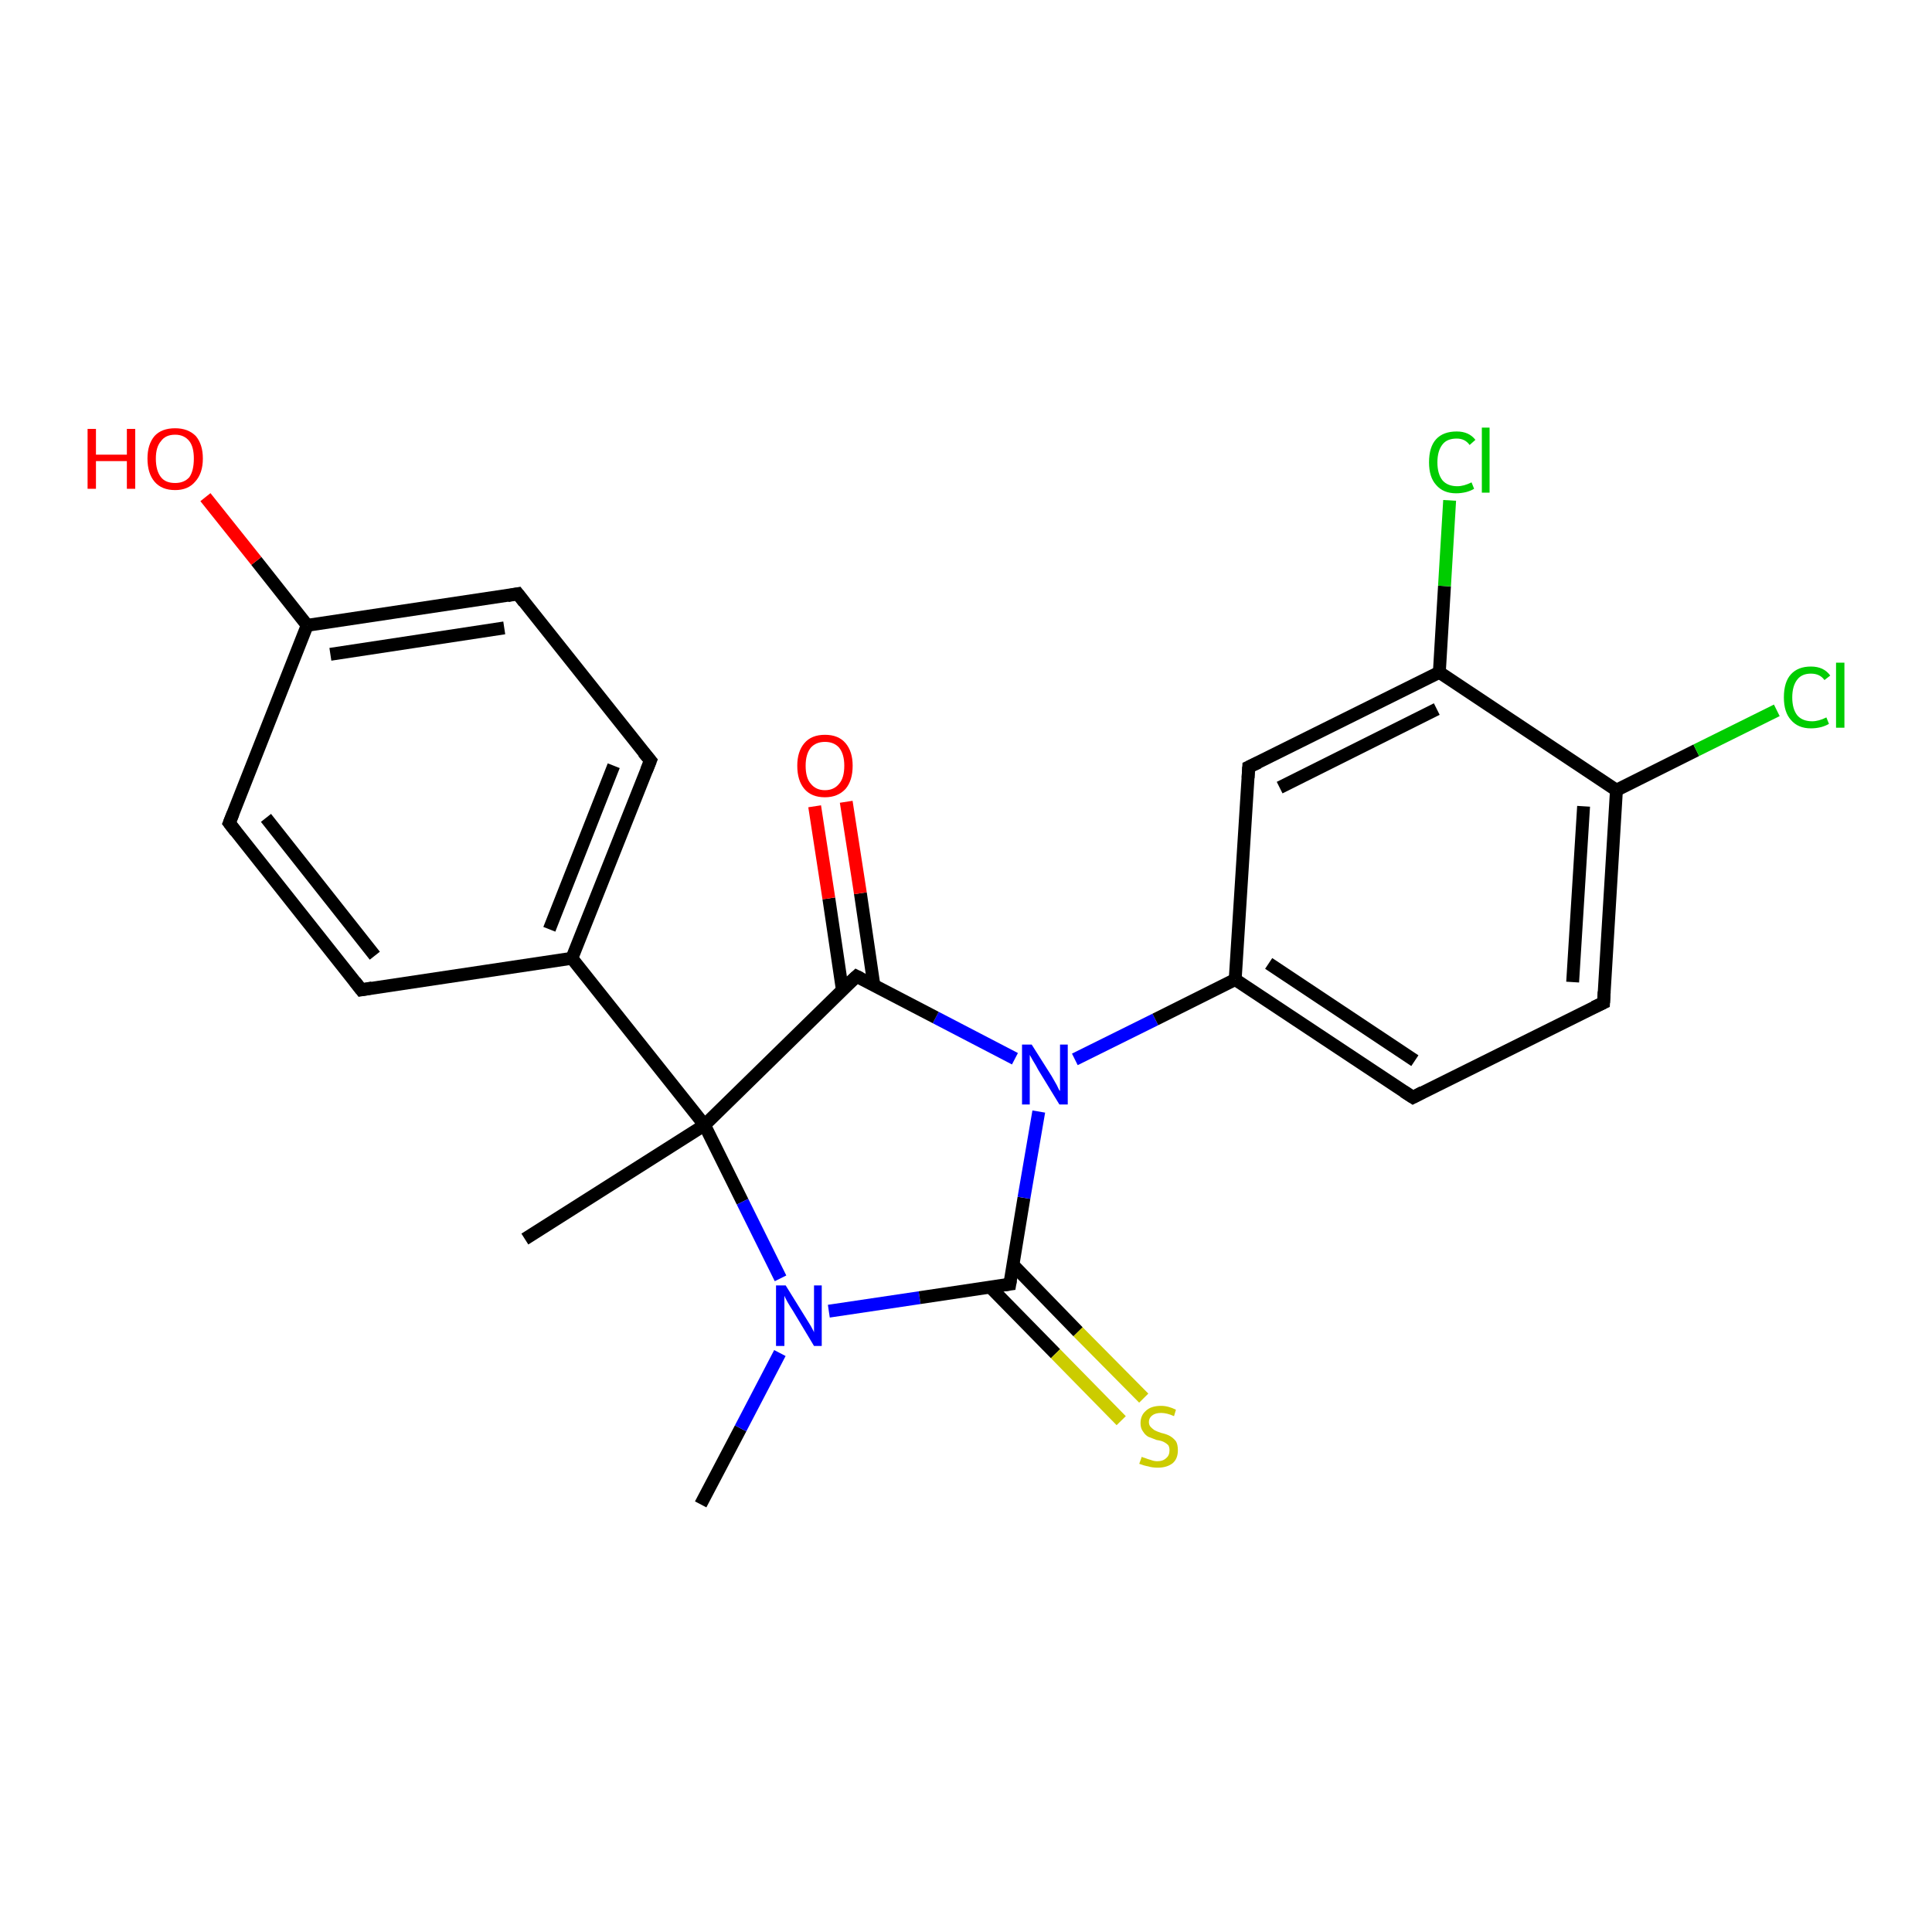 <?xml version='1.0' encoding='iso-8859-1'?>
<svg version='1.1' baseProfile='full'
              xmlns='http://www.w3.org/2000/svg'
                      xmlns:rdkit='http://www.rdkit.org/xml'
                      xmlns:xlink='http://www.w3.org/1999/xlink'
                  xml:space='preserve'
width='300px' height='300px' viewBox='0 0 300 300'>
<!-- END OF HEADER -->
<rect style='opacity:1.0;fill:#FFFFFF;stroke:none' width='300.0' height='300.0' x='0.0' y='0.0'> </rect>
<path class='bond-0 atom-0 atom-1' d='M 108.8,233.6 L 115.0,221.8' style='fill:none;fill-rule:evenodd;stroke:#000000;stroke-width:2.0px;stroke-linecap:butt;stroke-linejoin:miter;stroke-opacity:1' />
<path class='bond-0 atom-0 atom-1' d='M 115.0,221.8 L 121.1,210.1' style='fill:none;fill-rule:evenodd;stroke:#0000FF;stroke-width:2.0px;stroke-linecap:butt;stroke-linejoin:miter;stroke-opacity:1' />
<path class='bond-1 atom-1 atom-2' d='M 128.7,203.6 L 142.8,201.5' style='fill:none;fill-rule:evenodd;stroke:#0000FF;stroke-width:2.0px;stroke-linecap:butt;stroke-linejoin:miter;stroke-opacity:1' />
<path class='bond-1 atom-1 atom-2' d='M 142.8,201.5 L 156.8,199.4' style='fill:none;fill-rule:evenodd;stroke:#000000;stroke-width:2.0px;stroke-linecap:butt;stroke-linejoin:miter;stroke-opacity:1' />
<path class='bond-2 atom-2 atom-3' d='M 153.8,199.9 L 163.9,210.2' style='fill:none;fill-rule:evenodd;stroke:#000000;stroke-width:2.0px;stroke-linecap:butt;stroke-linejoin:miter;stroke-opacity:1' />
<path class='bond-2 atom-2 atom-3' d='M 163.9,210.2 L 174.1,220.6' style='fill:none;fill-rule:evenodd;stroke:#CCCC00;stroke-width:2.0px;stroke-linecap:butt;stroke-linejoin:miter;stroke-opacity:1' />
<path class='bond-2 atom-2 atom-3' d='M 157.3,196.4 L 167.4,206.8' style='fill:none;fill-rule:evenodd;stroke:#000000;stroke-width:2.0px;stroke-linecap:butt;stroke-linejoin:miter;stroke-opacity:1' />
<path class='bond-2 atom-2 atom-3' d='M 167.4,206.8 L 177.6,217.1' style='fill:none;fill-rule:evenodd;stroke:#CCCC00;stroke-width:2.0px;stroke-linecap:butt;stroke-linejoin:miter;stroke-opacity:1' />
<path class='bond-3 atom-2 atom-4' d='M 156.8,199.4 L 159.0,186.0' style='fill:none;fill-rule:evenodd;stroke:#000000;stroke-width:2.0px;stroke-linecap:butt;stroke-linejoin:miter;stroke-opacity:1' />
<path class='bond-3 atom-2 atom-4' d='M 159.0,186.0 L 161.3,172.6' style='fill:none;fill-rule:evenodd;stroke:#0000FF;stroke-width:2.0px;stroke-linecap:butt;stroke-linejoin:miter;stroke-opacity:1' />
<path class='bond-4 atom-4 atom-5' d='M 166.9,164.5 L 179.4,158.3' style='fill:none;fill-rule:evenodd;stroke:#0000FF;stroke-width:2.0px;stroke-linecap:butt;stroke-linejoin:miter;stroke-opacity:1' />
<path class='bond-4 atom-4 atom-5' d='M 179.4,158.3 L 191.8,152.1' style='fill:none;fill-rule:evenodd;stroke:#000000;stroke-width:2.0px;stroke-linecap:butt;stroke-linejoin:miter;stroke-opacity:1' />
<path class='bond-5 atom-5 atom-6' d='M 191.8,152.1 L 219.4,170.4' style='fill:none;fill-rule:evenodd;stroke:#000000;stroke-width:2.0px;stroke-linecap:butt;stroke-linejoin:miter;stroke-opacity:1' />
<path class='bond-5 atom-5 atom-6' d='M 197.0,149.6 L 219.7,164.7' style='fill:none;fill-rule:evenodd;stroke:#000000;stroke-width:2.0px;stroke-linecap:butt;stroke-linejoin:miter;stroke-opacity:1' />
<path class='bond-6 atom-6 atom-7' d='M 219.4,170.4 L 249.0,155.7' style='fill:none;fill-rule:evenodd;stroke:#000000;stroke-width:2.0px;stroke-linecap:butt;stroke-linejoin:miter;stroke-opacity:1' />
<path class='bond-7 atom-7 atom-8' d='M 249.0,155.7 L 251.0,122.7' style='fill:none;fill-rule:evenodd;stroke:#000000;stroke-width:2.0px;stroke-linecap:butt;stroke-linejoin:miter;stroke-opacity:1' />
<path class='bond-7 atom-7 atom-8' d='M 244.2,152.5 L 245.9,125.2' style='fill:none;fill-rule:evenodd;stroke:#000000;stroke-width:2.0px;stroke-linecap:butt;stroke-linejoin:miter;stroke-opacity:1' />
<path class='bond-8 atom-8 atom-9' d='M 251.0,122.7 L 263.4,116.5' style='fill:none;fill-rule:evenodd;stroke:#000000;stroke-width:2.0px;stroke-linecap:butt;stroke-linejoin:miter;stroke-opacity:1' />
<path class='bond-8 atom-8 atom-9' d='M 263.4,116.5 L 275.9,110.3' style='fill:none;fill-rule:evenodd;stroke:#00CC00;stroke-width:2.0px;stroke-linecap:butt;stroke-linejoin:miter;stroke-opacity:1' />
<path class='bond-9 atom-8 atom-10' d='M 251.0,122.7 L 223.5,104.4' style='fill:none;fill-rule:evenodd;stroke:#000000;stroke-width:2.0px;stroke-linecap:butt;stroke-linejoin:miter;stroke-opacity:1' />
<path class='bond-10 atom-10 atom-11' d='M 223.5,104.4 L 224.3,91.0' style='fill:none;fill-rule:evenodd;stroke:#000000;stroke-width:2.0px;stroke-linecap:butt;stroke-linejoin:miter;stroke-opacity:1' />
<path class='bond-10 atom-10 atom-11' d='M 224.3,91.0 L 225.1,77.7' style='fill:none;fill-rule:evenodd;stroke:#00CC00;stroke-width:2.0px;stroke-linecap:butt;stroke-linejoin:miter;stroke-opacity:1' />
<path class='bond-11 atom-10 atom-12' d='M 223.5,104.4 L 193.9,119.1' style='fill:none;fill-rule:evenodd;stroke:#000000;stroke-width:2.0px;stroke-linecap:butt;stroke-linejoin:miter;stroke-opacity:1' />
<path class='bond-11 atom-10 atom-12' d='M 223.1,110.1 L 198.7,122.3' style='fill:none;fill-rule:evenodd;stroke:#000000;stroke-width:2.0px;stroke-linecap:butt;stroke-linejoin:miter;stroke-opacity:1' />
<path class='bond-12 atom-4 atom-13' d='M 157.6,164.4 L 145.3,158.0' style='fill:none;fill-rule:evenodd;stroke:#0000FF;stroke-width:2.0px;stroke-linecap:butt;stroke-linejoin:miter;stroke-opacity:1' />
<path class='bond-12 atom-4 atom-13' d='M 145.3,158.0 L 133.0,151.6' style='fill:none;fill-rule:evenodd;stroke:#000000;stroke-width:2.0px;stroke-linecap:butt;stroke-linejoin:miter;stroke-opacity:1' />
<path class='bond-13 atom-13 atom-14' d='M 135.7,153.0 L 133.6,138.7' style='fill:none;fill-rule:evenodd;stroke:#000000;stroke-width:2.0px;stroke-linecap:butt;stroke-linejoin:miter;stroke-opacity:1' />
<path class='bond-13 atom-13 atom-14' d='M 133.6,138.7 L 131.4,124.5' style='fill:none;fill-rule:evenodd;stroke:#FF0000;stroke-width:2.0px;stroke-linecap:butt;stroke-linejoin:miter;stroke-opacity:1' />
<path class='bond-13 atom-13 atom-14' d='M 130.8,153.7 L 128.7,139.5' style='fill:none;fill-rule:evenodd;stroke:#000000;stroke-width:2.0px;stroke-linecap:butt;stroke-linejoin:miter;stroke-opacity:1' />
<path class='bond-13 atom-13 atom-14' d='M 128.7,139.5 L 126.5,125.2' style='fill:none;fill-rule:evenodd;stroke:#FF0000;stroke-width:2.0px;stroke-linecap:butt;stroke-linejoin:miter;stroke-opacity:1' />
<path class='bond-14 atom-13 atom-15' d='M 133.0,151.6 L 109.4,174.7' style='fill:none;fill-rule:evenodd;stroke:#000000;stroke-width:2.0px;stroke-linecap:butt;stroke-linejoin:miter;stroke-opacity:1' />
<path class='bond-15 atom-15 atom-16' d='M 109.4,174.7 L 81.5,192.4' style='fill:none;fill-rule:evenodd;stroke:#000000;stroke-width:2.0px;stroke-linecap:butt;stroke-linejoin:miter;stroke-opacity:1' />
<path class='bond-16 atom-15 atom-17' d='M 109.4,174.7 L 88.8,148.8' style='fill:none;fill-rule:evenodd;stroke:#000000;stroke-width:2.0px;stroke-linecap:butt;stroke-linejoin:miter;stroke-opacity:1' />
<path class='bond-17 atom-17 atom-18' d='M 88.8,148.8 L 101.0,118.1' style='fill:none;fill-rule:evenodd;stroke:#000000;stroke-width:2.0px;stroke-linecap:butt;stroke-linejoin:miter;stroke-opacity:1' />
<path class='bond-17 atom-17 atom-18' d='M 85.3,144.3 L 95.3,118.9' style='fill:none;fill-rule:evenodd;stroke:#000000;stroke-width:2.0px;stroke-linecap:butt;stroke-linejoin:miter;stroke-opacity:1' />
<path class='bond-18 atom-18 atom-19' d='M 101.0,118.1 L 80.4,92.2' style='fill:none;fill-rule:evenodd;stroke:#000000;stroke-width:2.0px;stroke-linecap:butt;stroke-linejoin:miter;stroke-opacity:1' />
<path class='bond-19 atom-19 atom-20' d='M 80.4,92.2 L 47.7,97.1' style='fill:none;fill-rule:evenodd;stroke:#000000;stroke-width:2.0px;stroke-linecap:butt;stroke-linejoin:miter;stroke-opacity:1' />
<path class='bond-19 atom-19 atom-20' d='M 78.3,97.5 L 51.3,101.6' style='fill:none;fill-rule:evenodd;stroke:#000000;stroke-width:2.0px;stroke-linecap:butt;stroke-linejoin:miter;stroke-opacity:1' />
<path class='bond-20 atom-20 atom-21' d='M 47.7,97.1 L 39.8,87.1' style='fill:none;fill-rule:evenodd;stroke:#000000;stroke-width:2.0px;stroke-linecap:butt;stroke-linejoin:miter;stroke-opacity:1' />
<path class='bond-20 atom-20 atom-21' d='M 39.8,87.1 L 31.9,77.2' style='fill:none;fill-rule:evenodd;stroke:#FF0000;stroke-width:2.0px;stroke-linecap:butt;stroke-linejoin:miter;stroke-opacity:1' />
<path class='bond-21 atom-20 atom-22' d='M 47.7,97.1 L 35.6,127.8' style='fill:none;fill-rule:evenodd;stroke:#000000;stroke-width:2.0px;stroke-linecap:butt;stroke-linejoin:miter;stroke-opacity:1' />
<path class='bond-22 atom-22 atom-23' d='M 35.6,127.8 L 56.1,153.7' style='fill:none;fill-rule:evenodd;stroke:#000000;stroke-width:2.0px;stroke-linecap:butt;stroke-linejoin:miter;stroke-opacity:1' />
<path class='bond-22 atom-22 atom-23' d='M 41.3,127.0 L 58.2,148.4' style='fill:none;fill-rule:evenodd;stroke:#000000;stroke-width:2.0px;stroke-linecap:butt;stroke-linejoin:miter;stroke-opacity:1' />
<path class='bond-23 atom-15 atom-1' d='M 109.4,174.7 L 115.3,186.6' style='fill:none;fill-rule:evenodd;stroke:#000000;stroke-width:2.0px;stroke-linecap:butt;stroke-linejoin:miter;stroke-opacity:1' />
<path class='bond-23 atom-15 atom-1' d='M 115.3,186.6 L 121.2,198.5' style='fill:none;fill-rule:evenodd;stroke:#0000FF;stroke-width:2.0px;stroke-linecap:butt;stroke-linejoin:miter;stroke-opacity:1' />
<path class='bond-24 atom-23 atom-17' d='M 56.1,153.7 L 88.8,148.8' style='fill:none;fill-rule:evenodd;stroke:#000000;stroke-width:2.0px;stroke-linecap:butt;stroke-linejoin:miter;stroke-opacity:1' />
<path class='bond-25 atom-12 atom-5' d='M 193.9,119.1 L 191.8,152.1' style='fill:none;fill-rule:evenodd;stroke:#000000;stroke-width:2.0px;stroke-linecap:butt;stroke-linejoin:miter;stroke-opacity:1' />
<path d='M 156.1,199.5 L 156.8,199.4 L 156.9,198.8' style='fill:none;stroke:#000000;stroke-width:2.0px;stroke-linecap:butt;stroke-linejoin:miter;stroke-opacity:1;' />
<path d='M 218.0,169.5 L 219.4,170.4 L 220.9,169.6' style='fill:none;stroke:#000000;stroke-width:2.0px;stroke-linecap:butt;stroke-linejoin:miter;stroke-opacity:1;' />
<path d='M 247.5,156.4 L 249.0,155.7 L 249.1,154.0' style='fill:none;stroke:#000000;stroke-width:2.0px;stroke-linecap:butt;stroke-linejoin:miter;stroke-opacity:1;' />
<path d='M 195.4,118.4 L 193.9,119.1 L 193.8,120.8' style='fill:none;stroke:#000000;stroke-width:2.0px;stroke-linecap:butt;stroke-linejoin:miter;stroke-opacity:1;' />
<path d='M 133.6,151.9 L 133.0,151.6 L 131.8,152.7' style='fill:none;stroke:#000000;stroke-width:2.0px;stroke-linecap:butt;stroke-linejoin:miter;stroke-opacity:1;' />
<path d='M 100.4,119.6 L 101.0,118.1 L 99.9,116.8' style='fill:none;stroke:#000000;stroke-width:2.0px;stroke-linecap:butt;stroke-linejoin:miter;stroke-opacity:1;' />
<path d='M 81.4,93.5 L 80.4,92.2 L 78.8,92.5' style='fill:none;stroke:#000000;stroke-width:2.0px;stroke-linecap:butt;stroke-linejoin:miter;stroke-opacity:1;' />
<path d='M 36.2,126.3 L 35.6,127.8 L 36.6,129.1' style='fill:none;stroke:#000000;stroke-width:2.0px;stroke-linecap:butt;stroke-linejoin:miter;stroke-opacity:1;' />
<path d='M 55.1,152.4 L 56.1,153.7 L 57.8,153.4' style='fill:none;stroke:#000000;stroke-width:2.0px;stroke-linecap:butt;stroke-linejoin:miter;stroke-opacity:1;' />
<path class='atom-1' d='M 122.0 199.6
L 125.1 204.6
Q 125.4 205.1, 125.9 205.9
Q 126.4 206.8, 126.4 206.9
L 126.4 199.6
L 127.6 199.6
L 127.6 209.0
L 126.4 209.0
L 123.1 203.5
Q 122.7 202.9, 122.3 202.2
Q 121.9 201.5, 121.8 201.2
L 121.8 209.0
L 120.5 209.0
L 120.5 199.6
L 122.0 199.6
' fill='#0000FF'/>
<path class='atom-3' d='M 177.3 226.2
Q 177.4 226.3, 177.8 226.4
Q 178.3 226.6, 178.7 226.7
Q 179.2 226.9, 179.7 226.9
Q 180.6 226.9, 181.1 226.4
Q 181.6 226.0, 181.6 225.2
Q 181.6 224.7, 181.4 224.4
Q 181.1 224.1, 180.7 223.9
Q 180.3 223.7, 179.6 223.6
Q 178.8 223.3, 178.3 223.1
Q 177.8 222.8, 177.5 222.3
Q 177.1 221.8, 177.1 221.0
Q 177.1 219.8, 177.9 219.1
Q 178.7 218.3, 180.3 218.3
Q 181.4 218.3, 182.6 218.9
L 182.3 219.9
Q 181.2 219.4, 180.3 219.4
Q 179.4 219.4, 178.9 219.8
Q 178.4 220.2, 178.4 220.8
Q 178.4 221.3, 178.7 221.6
Q 179.0 221.9, 179.3 222.1
Q 179.7 222.3, 180.3 222.5
Q 181.2 222.7, 181.7 223.0
Q 182.2 223.3, 182.6 223.8
Q 182.9 224.3, 182.9 225.2
Q 182.9 226.5, 182.1 227.2
Q 181.2 227.9, 179.8 227.9
Q 178.9 227.9, 178.3 227.7
Q 177.7 227.6, 176.9 227.3
L 177.3 226.2
' fill='#CCCC00'/>
<path class='atom-4' d='M 160.2 162.2
L 163.3 167.1
Q 163.6 167.6, 164.1 168.5
Q 164.5 169.4, 164.6 169.4
L 164.6 162.2
L 165.8 162.2
L 165.8 171.5
L 164.5 171.5
L 161.2 166.1
Q 160.9 165.5, 160.4 164.7
Q 160.0 164.0, 159.9 163.8
L 159.9 171.5
L 158.7 171.5
L 158.7 162.2
L 160.2 162.2
' fill='#0000FF'/>
<path class='atom-9' d='M 277.0 108.3
Q 277.0 105.9, 278.1 104.7
Q 279.2 103.5, 281.2 103.5
Q 283.2 103.5, 284.2 104.9
L 283.3 105.6
Q 282.6 104.6, 281.2 104.6
Q 279.8 104.6, 279.1 105.5
Q 278.3 106.5, 278.3 108.3
Q 278.3 110.1, 279.1 111.1
Q 279.9 112.0, 281.4 112.0
Q 282.4 112.0, 283.6 111.4
L 284.0 112.4
Q 283.5 112.7, 282.8 112.9
Q 282.0 113.1, 281.2 113.1
Q 279.2 113.1, 278.1 111.8
Q 277.0 110.6, 277.0 108.3
' fill='#00CC00'/>
<path class='atom-9' d='M 285.1 102.9
L 286.4 102.9
L 286.4 113.0
L 285.1 113.0
L 285.1 102.9
' fill='#00CC00'/>
<path class='atom-11' d='M 221.9 71.8
Q 221.9 69.4, 223.0 68.2
Q 224.1 67.0, 226.2 67.0
Q 228.1 67.0, 229.1 68.3
L 228.2 69.1
Q 227.5 68.1, 226.2 68.1
Q 224.7 68.1, 224.0 69.0
Q 223.2 70.0, 223.2 71.8
Q 223.2 73.6, 224.0 74.6
Q 224.8 75.5, 226.3 75.5
Q 227.3 75.5, 228.5 74.9
L 228.9 75.9
Q 228.4 76.2, 227.7 76.4
Q 226.9 76.6, 226.1 76.6
Q 224.1 76.6, 223.0 75.3
Q 221.9 74.1, 221.9 71.8
' fill='#00CC00'/>
<path class='atom-11' d='M 230.1 66.4
L 231.3 66.4
L 231.3 76.5
L 230.1 76.5
L 230.1 66.4
' fill='#00CC00'/>
<path class='atom-14' d='M 123.8 118.9
Q 123.8 116.7, 124.9 115.4
Q 126.0 114.1, 128.1 114.1
Q 130.2 114.1, 131.3 115.4
Q 132.4 116.7, 132.4 118.9
Q 132.4 121.2, 131.3 122.5
Q 130.1 123.8, 128.1 123.8
Q 126.0 123.8, 124.9 122.5
Q 123.8 121.2, 123.8 118.9
M 128.1 122.7
Q 129.5 122.7, 130.3 121.7
Q 131.1 120.8, 131.1 118.9
Q 131.1 117.1, 130.3 116.1
Q 129.5 115.2, 128.1 115.2
Q 126.7 115.2, 125.9 116.1
Q 125.1 117.1, 125.1 118.9
Q 125.1 120.8, 125.9 121.7
Q 126.7 122.7, 128.1 122.7
' fill='#FF0000'/>
<path class='atom-21' d='M 13.6 66.6
L 14.9 66.6
L 14.9 70.6
L 19.7 70.6
L 19.7 66.6
L 21.0 66.6
L 21.0 75.9
L 19.7 75.9
L 19.7 71.6
L 14.9 71.6
L 14.9 75.9
L 13.6 75.9
L 13.6 66.6
' fill='#FF0000'/>
<path class='atom-21' d='M 22.9 71.2
Q 22.9 69.0, 24.0 67.7
Q 25.1 66.5, 27.2 66.5
Q 29.2 66.5, 30.4 67.7
Q 31.5 69.0, 31.5 71.2
Q 31.5 73.5, 30.3 74.8
Q 29.2 76.1, 27.2 76.1
Q 25.1 76.1, 24.0 74.8
Q 22.9 73.5, 22.9 71.2
M 27.2 75.0
Q 28.6 75.0, 29.4 74.1
Q 30.1 73.1, 30.1 71.2
Q 30.1 69.4, 29.4 68.5
Q 28.6 67.5, 27.2 67.5
Q 25.7 67.5, 25.0 68.5
Q 24.2 69.4, 24.2 71.2
Q 24.2 73.1, 25.0 74.1
Q 25.7 75.0, 27.2 75.0
' fill='#FF0000'/>
</svg>
